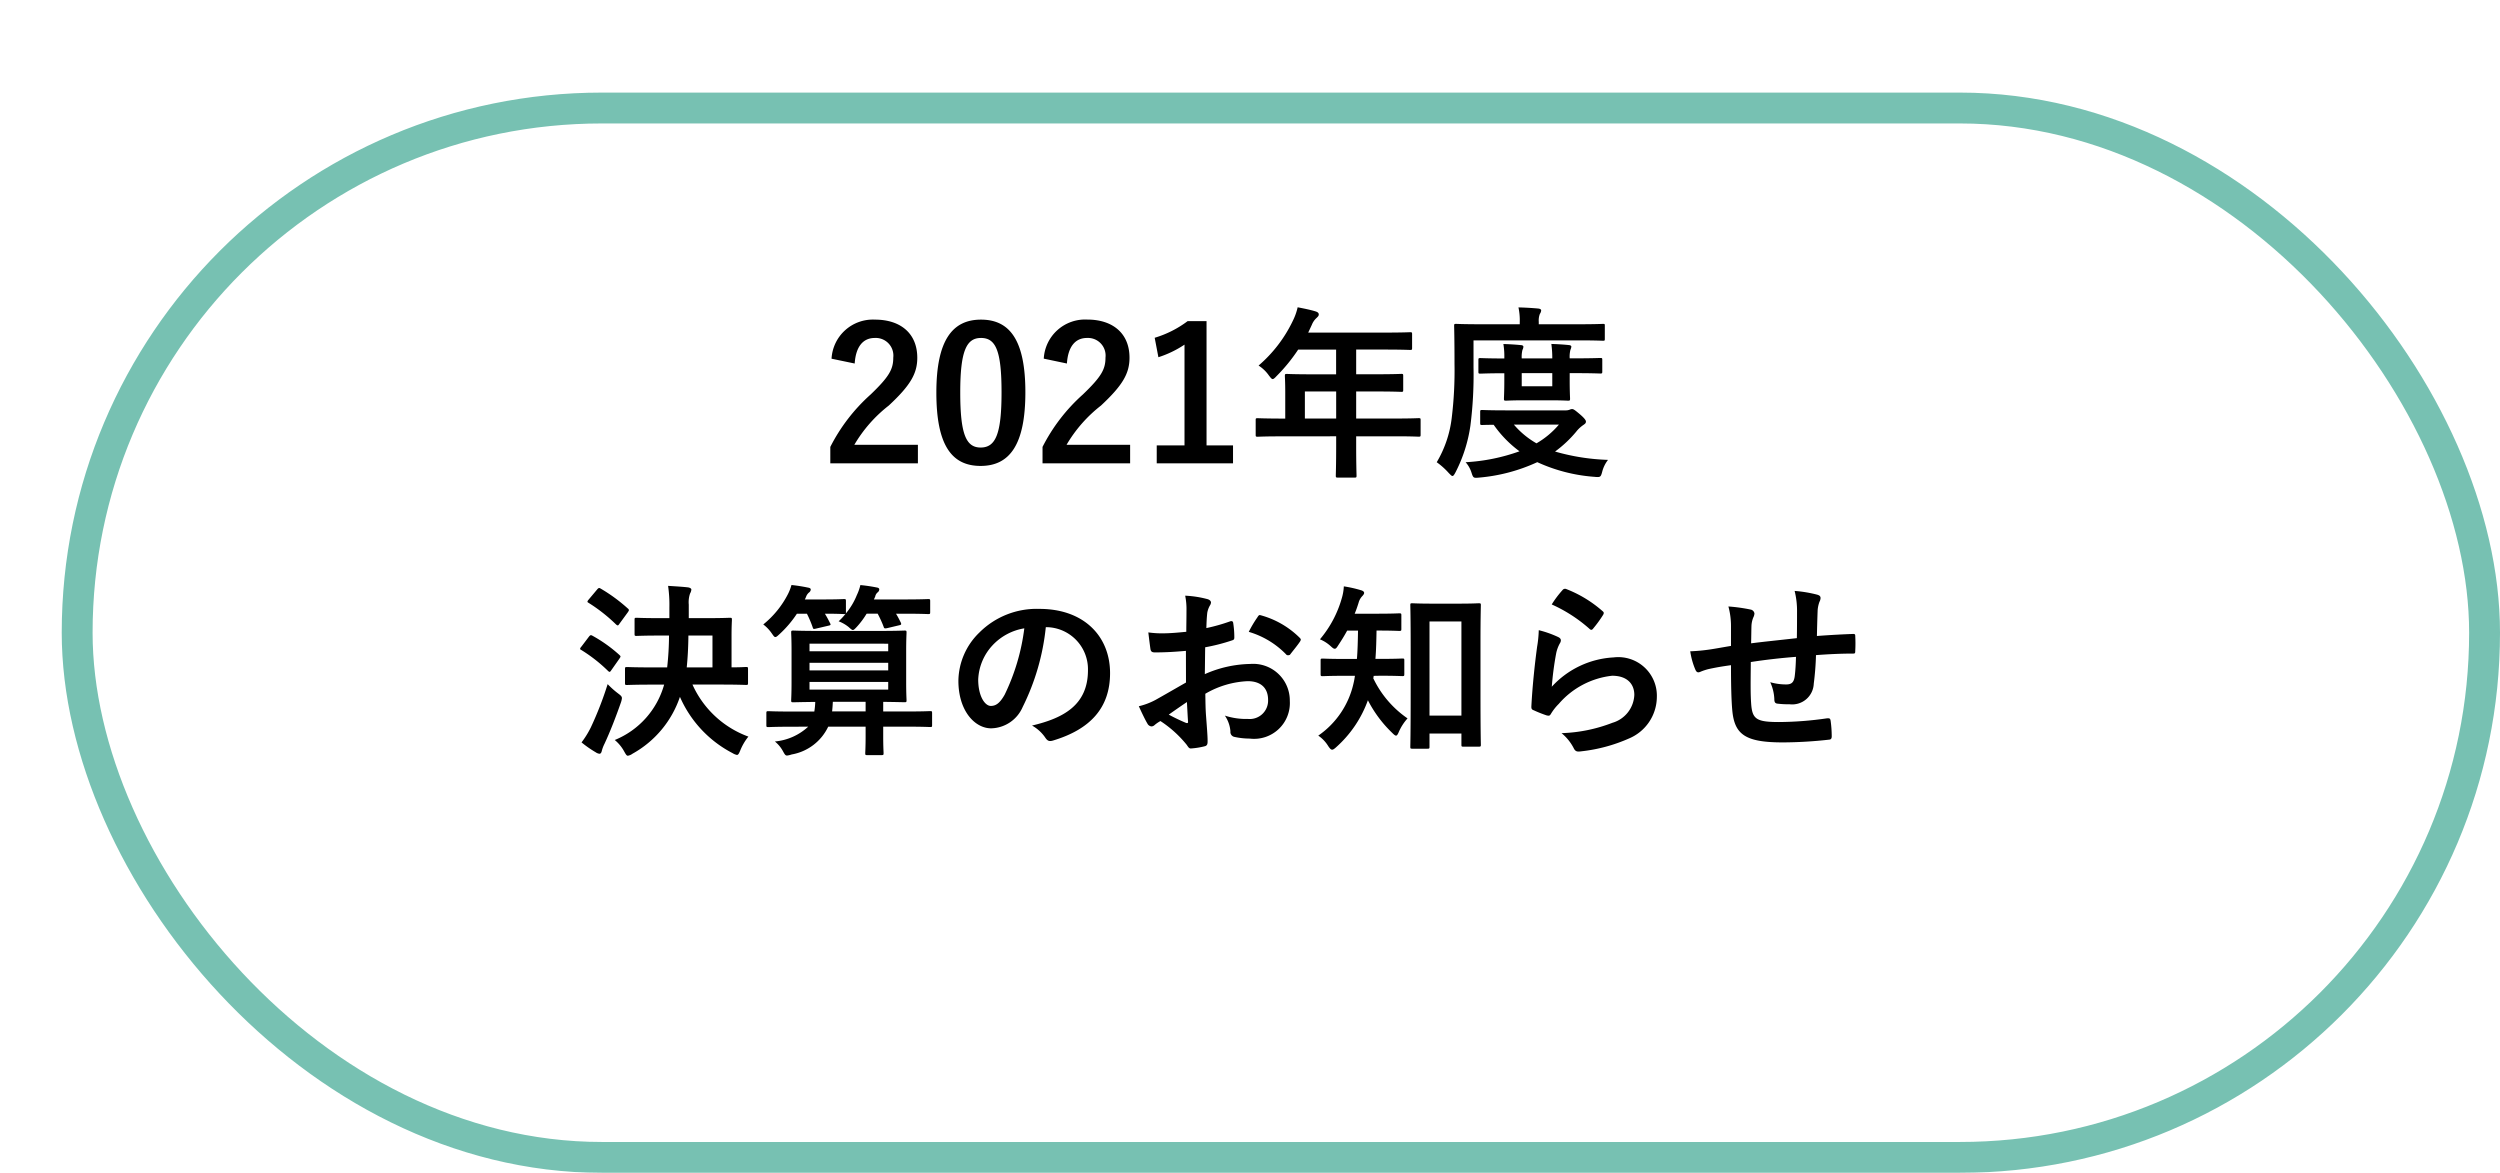 <svg xmlns="http://www.w3.org/2000/svg" xmlns:xlink="http://www.w3.org/1999/xlink" width="162" height="76" viewBox="0 0 162 76">
  <defs>
    <filter id="長方形_2201" x="0" y="0" width="162" height="76" filterUnits="userSpaceOnUse">
      <feOffset dx="4" dy="6" input="SourceAlpha"/>
      <feGaussianBlur result="blur"/>
      <feFlood flood-opacity="0.102"/>
      <feComposite operator="in" in2="blur"/>
      <feComposite in="SourceGraphic"/>
    </filter>
  </defs>
  <g id="p01-02" transform="translate(-25 -168)">
    <g transform="matrix(1, 0, 0, 1, 25, 168)" filter="url(#長方形_2201)">
      <g id="長方形_2201-2" data-name="長方形 2201" fill="#fff" stroke="#77c1b2" stroke-width="2">
        <rect width="158" height="70" rx="35" stroke="none"/>
        <rect x="1" y="1" width="156" height="68" rx="34" fill="none"/>
      </g>
    </g>
    <path id="パス_14338" data-name="パス 14338" d="M-23.616-6.444c.072-1.092.54-1.656,1.3-1.656a1.143,1.143,0,0,1,1.2,1.272c0,.756-.264,1.236-1.464,2.388a11.588,11.588,0,0,0-2.616,3.4V.024h5.676v-1.2H-23.64A8.954,8.954,0,0,1-21.408-3.72C-20-5.028-19.56-5.8-19.56-6.816c0-1.584-1.092-2.472-2.736-2.472a2.682,2.682,0,0,0-2.82,2.532Zm8.184-2.844c-1.848,0-2.892,1.332-2.892,4.728S-17.34.192-15.456.192s2.9-1.38,2.9-4.776S-13.584-9.288-15.432-9.288Zm0,1.188c.96,0,1.332.828,1.332,3.528S-14.484-1-15.456-1c-.948,0-1.32-.876-1.32-3.576S-16.368-8.1-15.432-8.1Zm5.568,1.656c.072-1.092.54-1.656,1.3-1.656a1.143,1.143,0,0,1,1.2,1.272c0,.756-.264,1.236-1.464,2.388a11.588,11.588,0,0,0-2.616,3.4V.024h5.676v-1.2H-9.888A8.954,8.954,0,0,1-7.656-3.72c1.4-1.308,1.848-2.076,1.848-3.1,0-1.584-1.092-2.472-2.736-2.472a2.682,2.682,0,0,0-2.82,2.532ZM-.816-9.192H-2.04a6.763,6.763,0,0,1-2.136,1.08l.24,1.26a6.73,6.73,0,0,0,1.692-.816V-1.14h-1.8V.024H.9V-1.14H-.816Zm8.4,7.464v.588C7.584.12,7.56.744,7.56.816c0,.12.012.132.144.132H8.772c.12,0,.132-.012.132-.132,0-.06-.024-.7-.024-1.956v-.588h2.544c1.056,0,1.428.024,1.5.024.12,0,.132-.012.132-.132v-.948c0-.108-.012-.12-.132-.12-.072,0-.444.024-1.5.024H8.88V-4.632h1.284c1.176,0,1.572.024,1.644.024.108,0,.12-.012.12-.132v-.9c0-.12-.012-.132-.12-.132-.072,0-.468.024-1.644.024H8.88v-1.6h1.848c1.164,0,1.572.024,1.644.024.12,0,.132-.012.132-.132V-8.34c0-.12-.012-.132-.132-.132-.072,0-.48.024-1.644.024H5.772l.24-.516a1.17,1.17,0,0,1,.3-.432c.084-.084.144-.132.144-.228s-.072-.156-.216-.2c-.324-.1-.72-.18-1.152-.264a3.848,3.848,0,0,1-.312.876,8.824,8.824,0,0,1-2.22,2.9,2.4,2.4,0,0,1,.672.648c.12.156.18.228.24.228s.132-.06.252-.192a10.99,10.99,0,0,0,1.4-1.716h2.46v1.6H6.048c-1.164,0-1.572-.024-1.644-.024-.132,0-.144.012-.144.132,0,.072.024.4.024,1.08v1.68H4C2.94-2.88,2.568-2.9,2.5-2.9c-.12,0-.132.012-.132.12v.948c0,.12.012.132.132.132.072,0,.444-.024,1.5-.024ZM5.556-2.88V-4.632H7.584V-2.88Zm13.1-.528c-1.152,0-1.536-.024-1.608-.024-.12,0-.132.012-.132.132v.708c0,.12.012.132.132.132.048,0,.264-.012.744-.012A7.332,7.332,0,0,0,19.464-.756a12.274,12.274,0,0,1-3.492.708,1.858,1.858,0,0,1,.384.684c.084.264.12.324.276.324a1.456,1.456,0,0,0,.216-.012,11.264,11.264,0,0,0,3.768-1A10.716,10.716,0,0,0,24.336.9a1.308,1.308,0,0,0,.2.012c.18,0,.216-.072.288-.348A2.085,2.085,0,0,1,25.2-.2a13.906,13.906,0,0,1-3.432-.54,7.632,7.632,0,0,0,1.368-1.284A2.032,2.032,0,0,1,23.6-2.46c.12-.084.168-.12.168-.228,0-.084-.12-.24-.42-.492s-.384-.312-.48-.312a.362.362,0,0,0-.144.036.665.665,0,0,1-.276.048Zm3.36.924a5.5,5.5,0,0,1-1.452,1.212A5.484,5.484,0,0,1,19.1-2.484Zm-5.532-5.46h6.78c1.14,0,1.536.024,1.608.024.12,0,.12-.012.12-.144V-8.88c0-.12,0-.132-.12-.132-.072,0-.468.024-1.608.024H20.712v-.156a1.189,1.189,0,0,1,.072-.516.444.444,0,0,0,.084-.228c0-.06-.072-.108-.2-.12-.408-.036-.792-.06-1.272-.072a4.019,4.019,0,0,1,.084.972v.12H16.968c-1.14,0-1.536-.024-1.608-.024-.12,0-.132.012-.132.132,0,.072.024.8.024,2.46a25.237,25.237,0,0,1-.18,3.5A7.3,7.3,0,0,1,14.1-.048a4.725,4.725,0,0,1,.78.7c.12.12.18.192.24.192s.108-.072.192-.228a9.538,9.538,0,0,0,.972-3.048,26.039,26.039,0,0,0,.2-3.768ZM22.716-6.78a1.783,1.783,0,0,1,.048-.552.768.768,0,0,0,.06-.2c0-.06-.06-.1-.168-.108-.336-.036-.756-.06-1.128-.072a6.674,6.674,0,0,1,.06.936h-1.98a1.834,1.834,0,0,1,.048-.552.487.487,0,0,0,.06-.2c0-.06-.048-.1-.156-.108-.348-.036-.756-.06-1.14-.072a5.08,5.08,0,0,1,.06.936h-.156c-.852,0-1.32-.024-1.392-.024-.12,0-.132.012-.132.132v.744c0,.12.012.132.132.132.072,0,.54-.024,1.392-.024h.156v.444c0,.744-.024,1.116-.024,1.2,0,.12.012.132.144.132.072,0,.36-.024,1.236-.024h1.536c.876,0,1.164.024,1.236.024.12,0,.132-.012.132-.132,0-.072-.024-.456-.024-1.2V-5.82h.312c1.176,0,1.6.024,1.668.024.12,0,.132-.012.132-.132v-.744c0-.12-.012-.132-.132-.132-.072,0-.492.024-1.668.024ZM21.588-4.968h-1.98V-5.82h1.98ZM-35.964,14.364a5.455,5.455,0,0,1-3.2,3.588,2.542,2.542,0,0,1,.612.744c.108.192.156.276.24.276a.719.719,0,0,0,.3-.132,6.644,6.644,0,0,0,3.072-3.684A7.476,7.476,0,0,0-31.536,18.8a.9.9,0,0,0,.288.12c.084,0,.132-.084.216-.288a3.492,3.492,0,0,1,.528-.9,6.366,6.366,0,0,1-3.624-3.372h1.812c1.176,0,1.584.024,1.656.024.12,0,.132-.012.132-.132v-.888c0-.132-.012-.144-.132-.144-.06,0-.312.024-.936.024V11.22c0-.684.024-.984.024-1.056,0-.12-.012-.132-.132-.132-.072,0-.456.024-1.572.024h-1.092V9.18a1.747,1.747,0,0,1,.084-.72.62.62,0,0,0,.084-.252c0-.072-.084-.12-.2-.144-.408-.048-.888-.072-1.308-.1a8.5,8.5,0,0,1,.084,1.392v.7H-36.2c-1.1,0-1.488-.024-1.548-.024-.12,0-.132.012-.132.132v.912c0,.12.012.132.132.132.06,0,.444-.024,1.548-.024h.552a19.172,19.172,0,0,1-.12,2.064H-36.7c-1.188,0-1.6-.024-1.668-.024-.12,0-.132.012-.132.144v.888c0,.12.012.132.132.132.072,0,.48-.024,1.668-.024Zm1.464-1.116c.06-.588.1-1.26.108-2.064h1.56v2.064Zm-6.816,4.86a7.075,7.075,0,0,0,.912.636.548.548,0,0,0,.252.1c.072,0,.12-.072.144-.168a2.264,2.264,0,0,1,.18-.48c.372-.8.732-1.728,1.068-2.688a1.22,1.22,0,0,0,.06-.264c0-.108-.06-.168-.252-.312a5.639,5.639,0,0,1-.672-.6,22.358,22.358,0,0,1-1.092,2.808A6.022,6.022,0,0,1-41.316,18.108Zm.468-9.264c-.06.072-.084.108-.084.144s.024.048.084.084a10.6,10.6,0,0,1,1.776,1.4c.1.072.12.084.2-.036l.552-.756c.048-.072.072-.108.072-.144a.145.145,0,0,0-.072-.108,10.58,10.58,0,0,0-1.752-1.284c-.1-.06-.132-.06-.228.048Zm-.48,3.06a.309.309,0,0,0-.084.144c0,.024.036.048.1.084a9.91,9.91,0,0,1,1.7,1.332q.072.072.108.072c.036,0,.06-.024.1-.084l.54-.768c.048-.072.072-.108.072-.144s-.024-.048-.072-.1A9.245,9.245,0,0,0-40.6,11.2c-.108-.06-.144-.06-.24.06Zm14.7,5.184a3.661,3.661,0,0,1-2.16.96,2.1,2.1,0,0,1,.54.66c.1.18.144.252.252.252a1.475,1.475,0,0,0,.3-.072,3.228,3.228,0,0,0,2.364-1.8h2.424V17.7c0,.708-.024,1.044-.024,1.1,0,.12.012.132.132.132h.912c.132,0,.144-.012.144-.132,0-.06-.024-.4-.024-1.1v-.612h1.548c1.056,0,1.428.024,1.5.024.108,0,.12-.012.12-.132v-.756c0-.132-.012-.144-.12-.144-.072,0-.444.024-1.5.024h-1.548V15.48c.936.012,1.3.024,1.38.024.12,0,.132-.012.132-.132,0-.072-.024-.4-.024-1.176V12.18c0-.768.024-1.116.024-1.188,0-.12-.012-.132-.132-.132-.084,0-.492.024-1.656.024h-3.9c-1.152,0-1.572-.024-1.644-.024-.132,0-.144.012-.144.132,0,.084.024.42.024,1.188V14.2c0,.78-.024,1.1-.024,1.176,0,.12.012.132.144.132.06,0,.444-.012,1.416-.024a4.789,4.789,0,0,1-.06.624h-1.476c-1.056,0-1.428-.024-1.5-.024-.12,0-.132.012-.132.144v.756c0,.12.012.132.132.132.072,0,.444-.024,1.5-.024Zm5.184-2.4h-5.1v-.5h5.1Zm-5.1-1.248v-.492h5.1v.492Zm5.1-1.728V12.2h-5.1v-.492ZM-25.08,16.1c.024-.192.036-.4.048-.624h2.124V16.1Zm2.952-6.336a7.357,7.357,0,0,1,.384.84c.036.12.06.132.228.1l.756-.18c.168-.036.18-.06.132-.18-.108-.216-.2-.4-.312-.576h.5c1.128,0,1.512.024,1.584.024.12,0,.132-.012.132-.132V8.952c0-.12-.012-.132-.132-.132-.072,0-.456.024-1.584.024h-1.932l.084-.18a.467.467,0,0,1,.156-.276.25.25,0,0,0,.108-.2c0-.048-.036-.1-.168-.12a10.519,10.519,0,0,0-1.056-.156,3.158,3.158,0,0,1-.228.648,4.373,4.373,0,0,1-.72,1.2.206.206,0,0,0,.012-.1V8.952c0-.12-.012-.132-.132-.132-.072,0-.384.024-1.38.024h-1.152a1.211,1.211,0,0,0,.084-.18.645.645,0,0,1,.18-.264.264.264,0,0,0,.12-.192c0-.072-.048-.108-.18-.132a10.573,10.573,0,0,0-1.068-.168,3.173,3.173,0,0,1-.228.588,6.082,6.082,0,0,1-1.6,1.968,2.448,2.448,0,0,1,.54.564c.12.168.168.252.24.252s.132-.06.264-.18A6.99,6.99,0,0,0-27.36,9.768h.648a7.109,7.109,0,0,1,.372.876c.036.12.048.132.24.084l.768-.18c.168-.036.18-.06.12-.168-.108-.216-.216-.42-.336-.612.864,0,1.164.024,1.236.024a.206.206,0,0,0,.1-.012,4.127,4.127,0,0,1-.444.48,2.373,2.373,0,0,1,.648.372c.144.132.216.192.276.192s.132-.072.264-.216a5.255,5.255,0,0,0,.624-.84Zm10.944.876A2.726,2.726,0,0,1-8.5,13.428c0,2.268-1.6,3.108-3.624,3.588a2.545,2.545,0,0,1,.84.756c.156.24.264.288.516.216,2.436-.732,3.7-2.136,3.7-4.368,0-2.388-1.692-4.164-4.572-4.164a5.251,5.251,0,0,0-3.9,1.536,4.421,4.421,0,0,0-1.356,3.12c0,1.956,1.068,3.084,2.124,3.084a2.279,2.279,0,0,0,2.04-1.38,15.026,15.026,0,0,0,1.5-5.172Zm-1.44.072a13.711,13.711,0,0,1-1.272,4.3c-.324.576-.588.732-.9.732-.372,0-.816-.612-.816-1.716a3.455,3.455,0,0,1,.936-2.22A3.614,3.614,0,0,1-12.624,10.716Zm10.476,3.516c-.876.5-1.44.828-1.956,1.116a4.431,4.431,0,0,1-1.1.42c.18.4.42.9.552,1.116a.337.337,0,0,0,.264.192.3.3,0,0,0,.2-.084,2.175,2.175,0,0,1,.384-.264,7.378,7.378,0,0,1,1.7,1.536c.108.156.156.252.288.24a4.877,4.877,0,0,0,.888-.144c.2-.048.18-.228.18-.4,0-.276-.06-1.032-.1-1.56s-.036-.936-.048-1.44a5.934,5.934,0,0,1,2.748-.816c.84,0,1.32.432,1.32,1.212a1.191,1.191,0,0,1-1.3,1.236,4.476,4.476,0,0,1-1.5-.216,2.1,2.1,0,0,1,.36,1.02.322.322,0,0,0,.264.36,4.651,4.651,0,0,0,.984.108,2.319,2.319,0,0,0,2.6-2.436,2.375,2.375,0,0,0-2.556-2.4,7.574,7.574,0,0,0-2.952.66c.012-.576.012-1.164.024-1.74A12.231,12.231,0,0,0,.828,11.5c.12-.036.156-.072.156-.192a6.031,6.031,0,0,0-.072-.936c-.012-.12-.1-.144-.2-.108A11.767,11.767,0,0,1-.828,10.7c.012-.384.024-.684.06-1A1.469,1.469,0,0,1-.6,9.24a.426.426,0,0,0,.072-.192c0-.108-.1-.192-.24-.228A6.8,6.8,0,0,0-2.2,8.6a4.436,4.436,0,0,1,.084.972c0,.516-.012.972-.012,1.368-.5.048-1.02.1-1.524.1a6.131,6.131,0,0,1-.936-.06c.048.42.1.816.132,1.044.024.18.084.252.288.252.8,0,1.416-.048,2.016-.1Zm.06,1.26c.024.4.048.948.072,1.26.012.108-.024.12-.12.1a12.307,12.307,0,0,1-1.128-.54C-2.832,16-2.424,15.72-2.088,15.492ZM1.92,10.944A5.539,5.539,0,0,1,4.356,12.42c.036.06.2.048.24,0,.18-.24.492-.612.648-.852a.312.312,0,0,0,.048-.12c0-.036-.024-.072-.072-.12A5.7,5.7,0,0,0,2.676,9.864c-.084-.024-.12.012-.2.144A7.362,7.362,0,0,0,1.92,10.944ZM13.5,18.516c.12,0,.132-.012.132-.132v-.852H15.7v.72c0,.12.012.132.132.132h.984c.132,0,.144-.012.144-.132,0-.072-.024-.72-.024-3.54v-3.1c0-1.656.024-2.328.024-2.4,0-.108-.012-.12-.144-.12-.072,0-.384.024-1.308.024h-1.68c-.912,0-1.224-.024-1.308-.024-.12,0-.132.012-.132.12,0,.084.024.756.024,2.76v2.8c0,2.88-.024,3.528-.024,3.612,0,.12.012.132.132.132Zm.132-8.244H15.7v6.1H13.632Zm-3.216,3.516c1.032,0,1.38.024,1.452.024.12,0,.132-.012.132-.144v-.876c0-.108-.012-.12-.132-.12-.072,0-.42.024-1.452.024h-.288c.048-.6.06-1.212.072-1.836,1.044,0,1.392.024,1.464.024.132,0,.144-.012.144-.132V9.876c0-.12-.012-.132-.144-.132-.072,0-.42.024-1.464.024H8.784c.1-.24.18-.48.252-.708a.982.982,0,0,1,.252-.444c.072-.084.108-.132.108-.2s-.072-.132-.2-.168a7.977,7.977,0,0,0-1.116-.252,3.214,3.214,0,0,1-.132.768,7.127,7.127,0,0,1-1.416,2.664,2.358,2.358,0,0,1,.684.432c.132.12.2.18.276.18s.132-.072.228-.228c.2-.3.4-.624.576-.948H9c-.012.648-.024,1.272-.072,1.836H8.16c-1.02,0-1.368-.024-1.44-.024-.132,0-.144.012-.144.12v.876c0,.132.012.144.144.144.072,0,.42-.024,1.44-.024H8.8c-.024.156-.048.312-.084.456a5.591,5.591,0,0,1-2.292,3.42,2.219,2.219,0,0,1,.648.684c.1.144.168.228.252.228.06,0,.132-.048.24-.144a7.444,7.444,0,0,0,2.076-3.06,7.945,7.945,0,0,0,1.572,2.112c.12.12.192.18.252.18s.108-.072.18-.24a3.245,3.245,0,0,1,.564-.876,6.6,6.6,0,0,1-2.22-2.6.608.608,0,0,0,.024-.156Zm11.136-4.62a9.572,9.572,0,0,1,2.424,1.56c.06.06.1.084.144.084s.084-.036.132-.1a7.858,7.858,0,0,0,.612-.84.333.333,0,0,0,.06-.144c0-.048-.024-.084-.084-.132a7.871,7.871,0,0,0-2.352-1.428.2.2,0,0,0-.228.06A6.573,6.573,0,0,0,21.552,9.168Zm-.84,1.668a7.478,7.478,0,0,1-.108,1.08c-.144,1.068-.3,2.484-.372,3.876,0,.168.048.192.168.24a8.25,8.25,0,0,0,.816.324c.156.036.2.036.276-.084a3.284,3.284,0,0,1,.516-.66,5.342,5.342,0,0,1,3.456-1.824c1.032,0,1.44.588,1.44,1.236a1.966,1.966,0,0,1-1.416,1.812,9.957,9.957,0,0,1-3.3.672A3.07,3.07,0,0,1,23,18.528c.108.18.216.192.48.156a10.4,10.4,0,0,0,3.072-.828,2.94,2.94,0,0,0,1.812-2.688,2.5,2.5,0,0,0-2.8-2.568,5.85,5.85,0,0,0-4.008,1.9,20.027,20.027,0,0,1,.288-2.184,2.25,2.25,0,0,1,.24-.636.357.357,0,0,0,.06-.18c0-.1-.06-.168-.192-.228A6.751,6.751,0,0,0,20.712,10.836Zm12.456,1.02c-.444.072-1.02.18-1.356.228a11.484,11.484,0,0,1-1.284.12,4.715,4.715,0,0,0,.336,1.2c.072.156.156.2.312.132a3.5,3.5,0,0,1,.54-.18c.456-.1.84-.168,1.452-.252,0,1.272.024,2.28.084,2.928.144,1.572.852,2.076,3.276,2.076a27.592,27.592,0,0,0,3.012-.18c.108-.012.156-.072.156-.216a7.379,7.379,0,0,0-.072-1.008c-.024-.144-.06-.168-.24-.156a22.257,22.257,0,0,1-3.108.24c-1.464,0-1.728-.192-1.8-1.176-.048-.684-.036-1.4-.024-2.712.924-.144,1.968-.264,2.928-.336-.012.468-.036.9-.084,1.272-.06.42-.24.516-.564.516a3.776,3.776,0,0,1-1.02-.144,2.913,2.913,0,0,1,.264,1.08c0,.216.048.3.24.312a5.4,5.4,0,0,0,.744.036A1.4,1.4,0,0,0,38.532,14.3a18.453,18.453,0,0,0,.144-1.848c.792-.06,1.6-.1,2.388-.1.132,0,.156-.012.156-.168a8.972,8.972,0,0,0,0-.984c0-.108-.048-.12-.144-.12-.648.024-1.368.06-2.34.132.012-.564.024-1.032.048-1.68A2.072,2.072,0,0,1,38.9,9a.568.568,0,0,0,.072-.24c0-.12-.06-.18-.228-.228a8.38,8.38,0,0,0-1.452-.24,5.322,5.322,0,0,1,.156,1.368c0,.444,0,1.092-.012,1.692-.864.1-2.136.228-2.964.336.012-.408.012-.864.024-1.152a1.609,1.609,0,0,1,.12-.528.667.667,0,0,0,.072-.252A.3.3,0,0,0,34.44,9.5,10.476,10.476,0,0,0,33,9.3a4.806,4.806,0,0,1,.168,1.272Z" transform="translate(104 198)"/>
  </g>
</svg>
